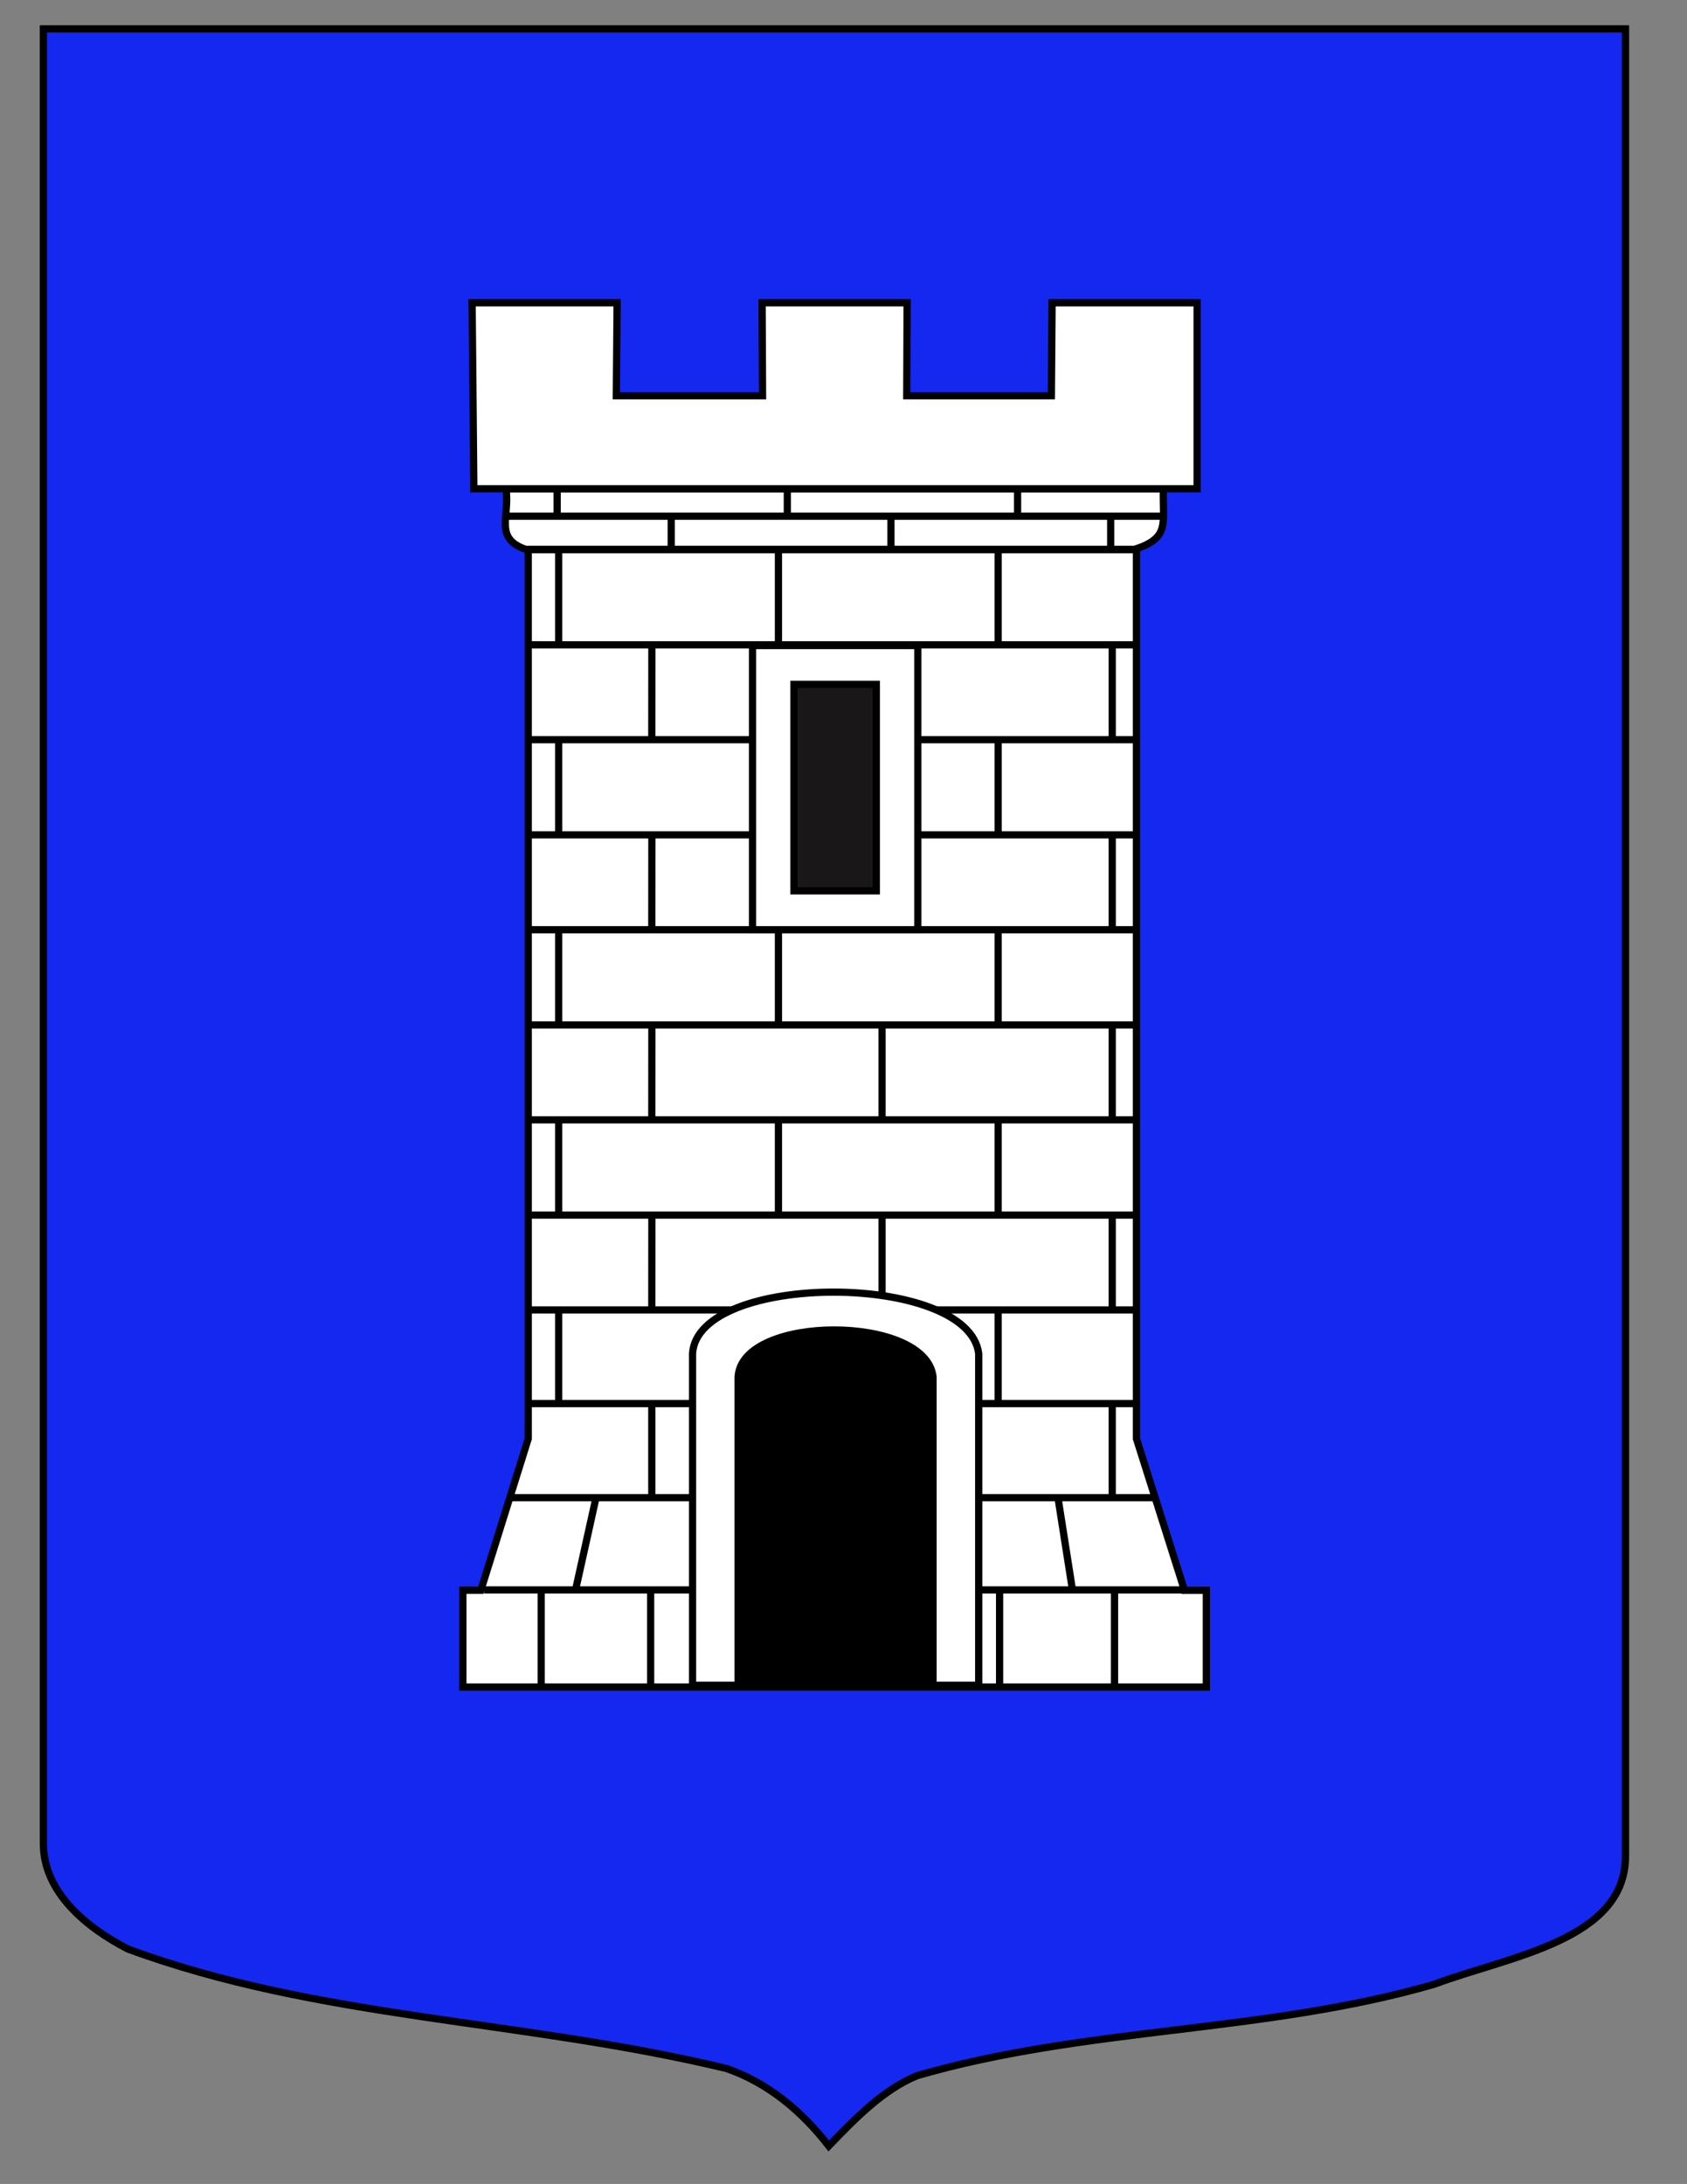 <?xml version="1.0" encoding="UTF-8"?>
<svg id="Fond_ecu" xmlns="http://www.w3.org/2000/svg" version="1.1" viewBox="0 0 233.51 302.25">
  <rect x="0" y="0" width="233.51" height="302.25" fill="#808080" stroke="none"/>
  <!-- Generator: Adobe Illustrator 30.1.0, SVG Export Plug-In . SVG Version: 2.1.1 Build 136)  -->
  <defs>
    <style>
      .st0 {
        fill: #fff;
      }

      .st0, .st1, .st2, .st3, .st4 {
        stroke: #000;
      }

      .st1 {
        fill: #1428f0;
      }

      .st3 {
        fill: #191718;
      }

      .st4 {
        fill: none;
      }
    </style>
  </defs>
  <path id="Fondecran" class="st1" d="M6.01,4h218.99v252.85c0,11.72-16.11,13.87-26.47,17.76-23.55,6.81-48.04,5.84-71.58,12.65-4.71,1.95-8.48,5.84-12.24,9.73-3.77-4.87-8.48-8.76-14.13-10.71-28.26-6.81-56.51-6.81-82.89-16.55-5.65-2.92-11.69-7.79-11.69-14.6V4h0Z"/>
  <g id="Tour">
    <path id="path94879" class="st0" d="M73.12,74.34v124.76l-6.56,20.98h-2.49v13.4h102.91v-13.39h-3.03l-6.65-20.99v-124.76h-84.17Z"/>
    <path id="path94881" class="st0" d="M70.02,67.63h91.01c-.14,4.81,1.01,6.78-3.99,8.4h-84.27c-4.46-1.56-2.15-4.57-2.74-8.4h0Z"/>
    <g>
      <line class="st4" x1="70.02" y1="71.44" x2="161.05" y2="71.44"/>
      <line class="st4" x1="140.85" y1="71.44" x2="140.85" y2="67.53"/>
      <line class="st4" x1="108.98" y1="71.44" x2="108.98" y2="67.53"/>
      <line class="st4" x1="153.74" y1="75.64" x2="153.74" y2="71.44"/>
      <line class="st4" x1="123.32" y1="76.03" x2="123.32" y2="71.44"/>
      <line class="st4" x1="77.12" y1="71.44" x2="77.12" y2="67.53"/>
      <line class="st4" x1="92.91" y1="76.03" x2="92.91" y2="71.44"/>
    </g>
    <g>
      <line class="st4" x1="73.12" y1="76.06" x2="157.33" y2="76.06"/>
      <line class="st4" x1="77.33" y1="76.06" x2="77.33" y2="89.24"/>
      <line class="st4" x1="107.75" y1="76.06" x2="107.75" y2="89.24"/>
      <line class="st4" x1="138.16" y1="76.06" x2="138.16" y2="89.24"/>
    </g>
    <g>
      <g>
        <line class="st4" x1="73.12" y1="102.37" x2="157.33" y2="102.37"/>
        <line class="st4" x1="77.33" y1="102.37" x2="77.33" y2="115.54"/>
        <line class="st4" x1="107.75" y1="102.37" x2="107.75" y2="115.54"/>
        <line class="st4" x1="138.16" y1="102.37" x2="138.16" y2="115.54"/>
      </g>
      <g>
        <line class="st4" x1="73.23" y1="89.24" x2="157.33" y2="89.24"/>
        <line class="st4" x1="90.23" y1="89.24" x2="90.22" y2="102.37"/>
        <line class="st4" x1="122.09" y1="89.24" x2="122.09" y2="102.37"/>
        <line class="st4" x1="153.95" y1="89.24" x2="153.95" y2="102.37"/>
      </g>
    </g>
    <g>
      <g>
        <line class="st4" x1="73.12" y1="128.67" x2="157.33" y2="128.67"/>
        <line class="st4" x1="77.33" y1="128.67" x2="77.33" y2="141.85"/>
        <line class="st4" x1="107.75" y1="128.67" x2="107.75" y2="141.85"/>
        <line class="st4" x1="138.16" y1="128.67" x2="138.16" y2="141.85"/>
      </g>
      <g>
        <line class="st4" x1="73.23" y1="115.54" x2="157.33" y2="115.54"/>
        <line class="st4" x1="90.23" y1="115.55" x2="90.22" y2="128.67"/>
        <line class="st4" x1="122.09" y1="115.55" x2="122.09" y2="128.67"/>
        <line class="st4" x1="153.95" y1="115.55" x2="153.95" y2="128.67"/>
      </g>
    </g>
    <g>
      <g>
        <line class="st4" x1="73.12" y1="154.98" x2="157.33" y2="154.98"/>
        <line class="st4" x1="77.33" y1="154.98" x2="77.33" y2="168.16"/>
        <line class="st4" x1="107.75" y1="154.98" x2="107.75" y2="168.16"/>
        <line class="st4" x1="138.16" y1="154.98" x2="138.16" y2="168.16"/>
      </g>
      <g>
        <line class="st4" x1="73.23" y1="141.85" x2="157.33" y2="141.85"/>
        <line class="st4" x1="90.23" y1="141.86" x2="90.22" y2="154.98"/>
        <line class="st4" x1="122.09" y1="141.86" x2="122.09" y2="154.98"/>
        <line class="st4" x1="153.95" y1="141.86" x2="153.95" y2="154.98"/>
      </g>
    </g>
    <g>
      <g>
        <line class="st4" x1="73.12" y1="181.29" x2="157.33" y2="181.29"/>
        <line class="st4" x1="77.33" y1="181.29" x2="77.33" y2="194.46"/>
        <line class="st4" x1="107.75" y1="181.29" x2="107.75" y2="194.46"/>
        <line class="st4" x1="138.16" y1="181.29" x2="138.16" y2="194.46"/>
      </g>
      <g>
        <line class="st4" x1="73.23" y1="168.16" x2="157.33" y2="168.16"/>
        <line class="st4" x1="90.23" y1="168.16" x2="90.22" y2="181.29"/>
        <line class="st4" x1="122.09" y1="168.16" x2="122.09" y2="181.29"/>
        <line class="st4" x1="153.95" y1="168.16" x2="153.95" y2="181.29"/>
      </g>
    </g>
    <g>
      <line class="st4" x1="72.88" y1="194.25" x2="157.29" y2="194.25"/>
      <line class="st4" x1="70.68" y1="207.27" x2="159.76" y2="207.27"/>
      <path class="st4" d="M160.77,210.21"/>
      <path class="st4" d="M69.85,210.21"/>
      <line class="st4" x1="67.01" y1="220.04" x2="163.99" y2="220.04"/>
      <path class="st4" d="M166.95,226.43"/>
      <path class="st4" d="M64.02,226.48"/>
      <line class="st4" x1="82.47" y1="207.4" x2="79.7" y2="219.88"/>
      <path class="st4" d="M79.7,210.21"/>
      <path class="st4" d="M80.96,204.26"/>
      <line class="st4" x1="107.09" y1="218.31" x2="107.09" y2="226.43"/>
      <line class="st4" x1="107.75" y1="204.26" x2="107.09" y2="210.21"/>
      <line class="st4" x1="146.5" y1="207.65" x2="148.45" y2="220.06"/>
      <path class="st4" d="M139.09,210.21"/>
      <path class="st4" d="M138.39,204.26"/>
      <line class="st4" x1="90.22" y1="194.25" x2="90.22" y2="207.4"/>
      <line class="st4" x1="122.44" y1="194.25" x2="122.44" y2="204.26"/>
      <line class="st4" x1="153.95" y1="194.25" x2="153.95" y2="207.4"/>
      <line class="st4" x1="122.88" y1="210.21" x2="123.6" y2="218.37"/>
      <line class="st4" x1="154.27" y1="220.07" x2="154.27" y2="233.13"/>
      <line class="st4" x1="138.36" y1="220.07" x2="138.36" y2="233.13"/>
      <line class="st4" x1="90.06" y1="220.07" x2="90.06" y2="233.13"/>
      <line class="st4" x1="74.91" y1="220.07" x2="74.91" y2="233.13"/>
    </g>
    <path id="Créneaux" class="st0" d="M65.35,41.9l.24,25.74h100.11v-25.74h-20.07l-.1,12.87h-20.02l.05-12.87h-20.07l.06,12.87h-20.24l.11-12.87h-20.07Z"/>
    <g id="Porte">
      <path id="path94895" class="st0" d="M95.86,187.33c.7-11.36,38.2-11.32,39.61,0v45.9h-39.61v-45.9Z"/>
      <path id="path94897" class="st2" d="M129.15,233.21h-26.98v-42.65c.48-8.68,26.02-8.65,26.98,0v42.65Z"/>
    </g>
    <g id="Fenêtre">
      <polygon class="st0" points="104.16 89.34 104.16 128.67 127.04 128.67 127.04 89.34 104.16 89.34"/>
      <rect class="st3" x="109.9" y="94.71" width="11.4" height="28.58"/>
    </g>
  </g>
</svg>